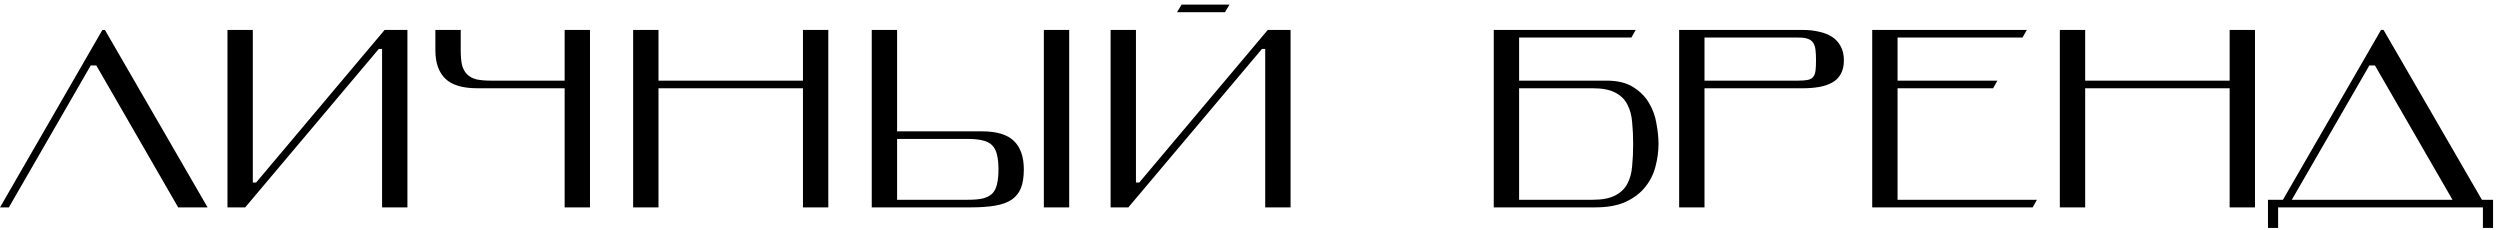 <?xml version="1.0" encoding="UTF-8"?> <svg xmlns="http://www.w3.org/2000/svg" width="217" height="20" viewBox="0 0 217 20" fill="none"> <path d="M0.77 18H0L8.888 2.6H9.108L18.018 18H15.466L8.36 5.68H7.876L0.77 18ZM32.878 4.25L21.284 18H19.744V2.6H21.944V15.844H22.23L33.384 2.6H35.364V18H33.164V4.25H32.878ZM41.421 7.66C40.145 7.66 39.221 7.381 38.649 6.824C38.077 6.267 37.791 5.445 37.791 4.36V2.6H39.991V4.36C39.991 4.873 40.028 5.299 40.101 5.636C40.189 5.973 40.336 6.245 40.541 6.45C40.746 6.655 41.018 6.802 41.355 6.89C41.692 6.963 42.118 7 42.631 7H49.011V2.6H51.211V18H49.011V7.66H41.421ZM57.157 7H69.697V2.6H71.897V18H69.697V7.66H57.157V18H54.957V2.6H57.157V7ZM77.868 11.4H85.238C86.514 11.4 87.438 11.679 88.01 12.236C88.582 12.793 88.868 13.615 88.868 14.7C88.868 15.345 88.787 15.881 88.626 16.306C88.465 16.717 88.201 17.054 87.834 17.318C87.467 17.567 86.991 17.743 86.404 17.846C85.817 17.949 85.099 18 84.248 18H75.668V2.6H77.868V11.4ZM77.868 12.06V17.34H84.028C84.541 17.34 84.967 17.303 85.304 17.23C85.641 17.142 85.913 17.003 86.118 16.812C86.323 16.607 86.463 16.335 86.536 15.998C86.624 15.646 86.668 15.213 86.668 14.7C86.668 14.187 86.624 13.761 86.536 13.424C86.463 13.087 86.323 12.815 86.118 12.61C85.913 12.405 85.641 12.265 85.304 12.192C84.967 12.104 84.541 12.06 84.028 12.06H77.868ZM90.606 18V2.6H92.806V18H90.606ZM106.719 0.4L106.323 1.06H102.165L102.561 0.4H106.719ZM109.535 4.25L97.941 18H96.401V2.6H98.601V15.844H98.887L110.041 2.6H112.021V18H109.821V4.25H109.535ZM131.858 7H139.448C140.416 7 141.194 7.191 141.78 7.572C142.367 7.939 142.822 8.401 143.144 8.958C143.467 9.501 143.68 10.095 143.782 10.74C143.9 11.371 143.958 11.957 143.958 12.5C143.958 13.145 143.87 13.798 143.694 14.458C143.533 15.103 143.24 15.69 142.814 16.218C142.404 16.746 141.839 17.179 141.12 17.516C140.416 17.839 139.529 18 138.458 18H129.658V2.6H141.978L141.604 3.26H131.858V7ZM131.858 7.66V17.34H138.238C139.074 17.34 139.727 17.215 140.196 16.966C140.68 16.717 141.032 16.379 141.252 15.954C141.487 15.514 141.626 15.001 141.67 14.414C141.729 13.827 141.758 13.189 141.758 12.5C141.758 11.825 141.729 11.195 141.67 10.608C141.626 10.021 141.487 9.508 141.252 9.068C141.032 8.628 140.68 8.283 140.196 8.034C139.727 7.785 139.074 7.66 138.238 7.66H131.858ZM156.09 7C156.442 7 156.721 6.978 156.926 6.934C157.131 6.89 157.285 6.802 157.388 6.67C157.491 6.538 157.557 6.362 157.586 6.142C157.615 5.907 157.63 5.607 157.63 5.24C157.63 4.888 157.615 4.587 157.586 4.338C157.557 4.074 157.491 3.869 157.388 3.722C157.285 3.561 157.131 3.443 156.926 3.37C156.721 3.297 156.442 3.26 156.09 3.26H147.95V7H156.09ZM147.95 7.66V18H145.75V2.6H156.53C157.014 2.6 157.469 2.651 157.894 2.754C158.319 2.842 158.693 2.989 159.016 3.194C159.339 3.399 159.588 3.671 159.764 4.008C159.955 4.345 160.05 4.756 160.05 5.24C160.05 5.724 159.955 6.127 159.764 6.45C159.588 6.758 159.339 7 159.016 7.176C158.693 7.352 158.319 7.477 157.894 7.55C157.469 7.623 157.014 7.66 156.53 7.66H147.95ZM164.708 7H173.376L173.002 7.66H164.708V17.34H176.808L176.434 18H162.508V2.6H175.928L175.554 3.26H164.708V7ZM180.993 7H193.533V2.6H195.733V18H193.533V7.66H180.993V18H178.793V2.6H180.993V7ZM198.929 17.34H212.877L206.145 5.68H205.661L198.929 17.34ZM198.159 17.34L206.673 2.6H206.893L215.429 17.34H216.397V19.782H215.517V18H197.741V19.782H196.861V17.34H198.159Z" fill="black"></path> </svg> 